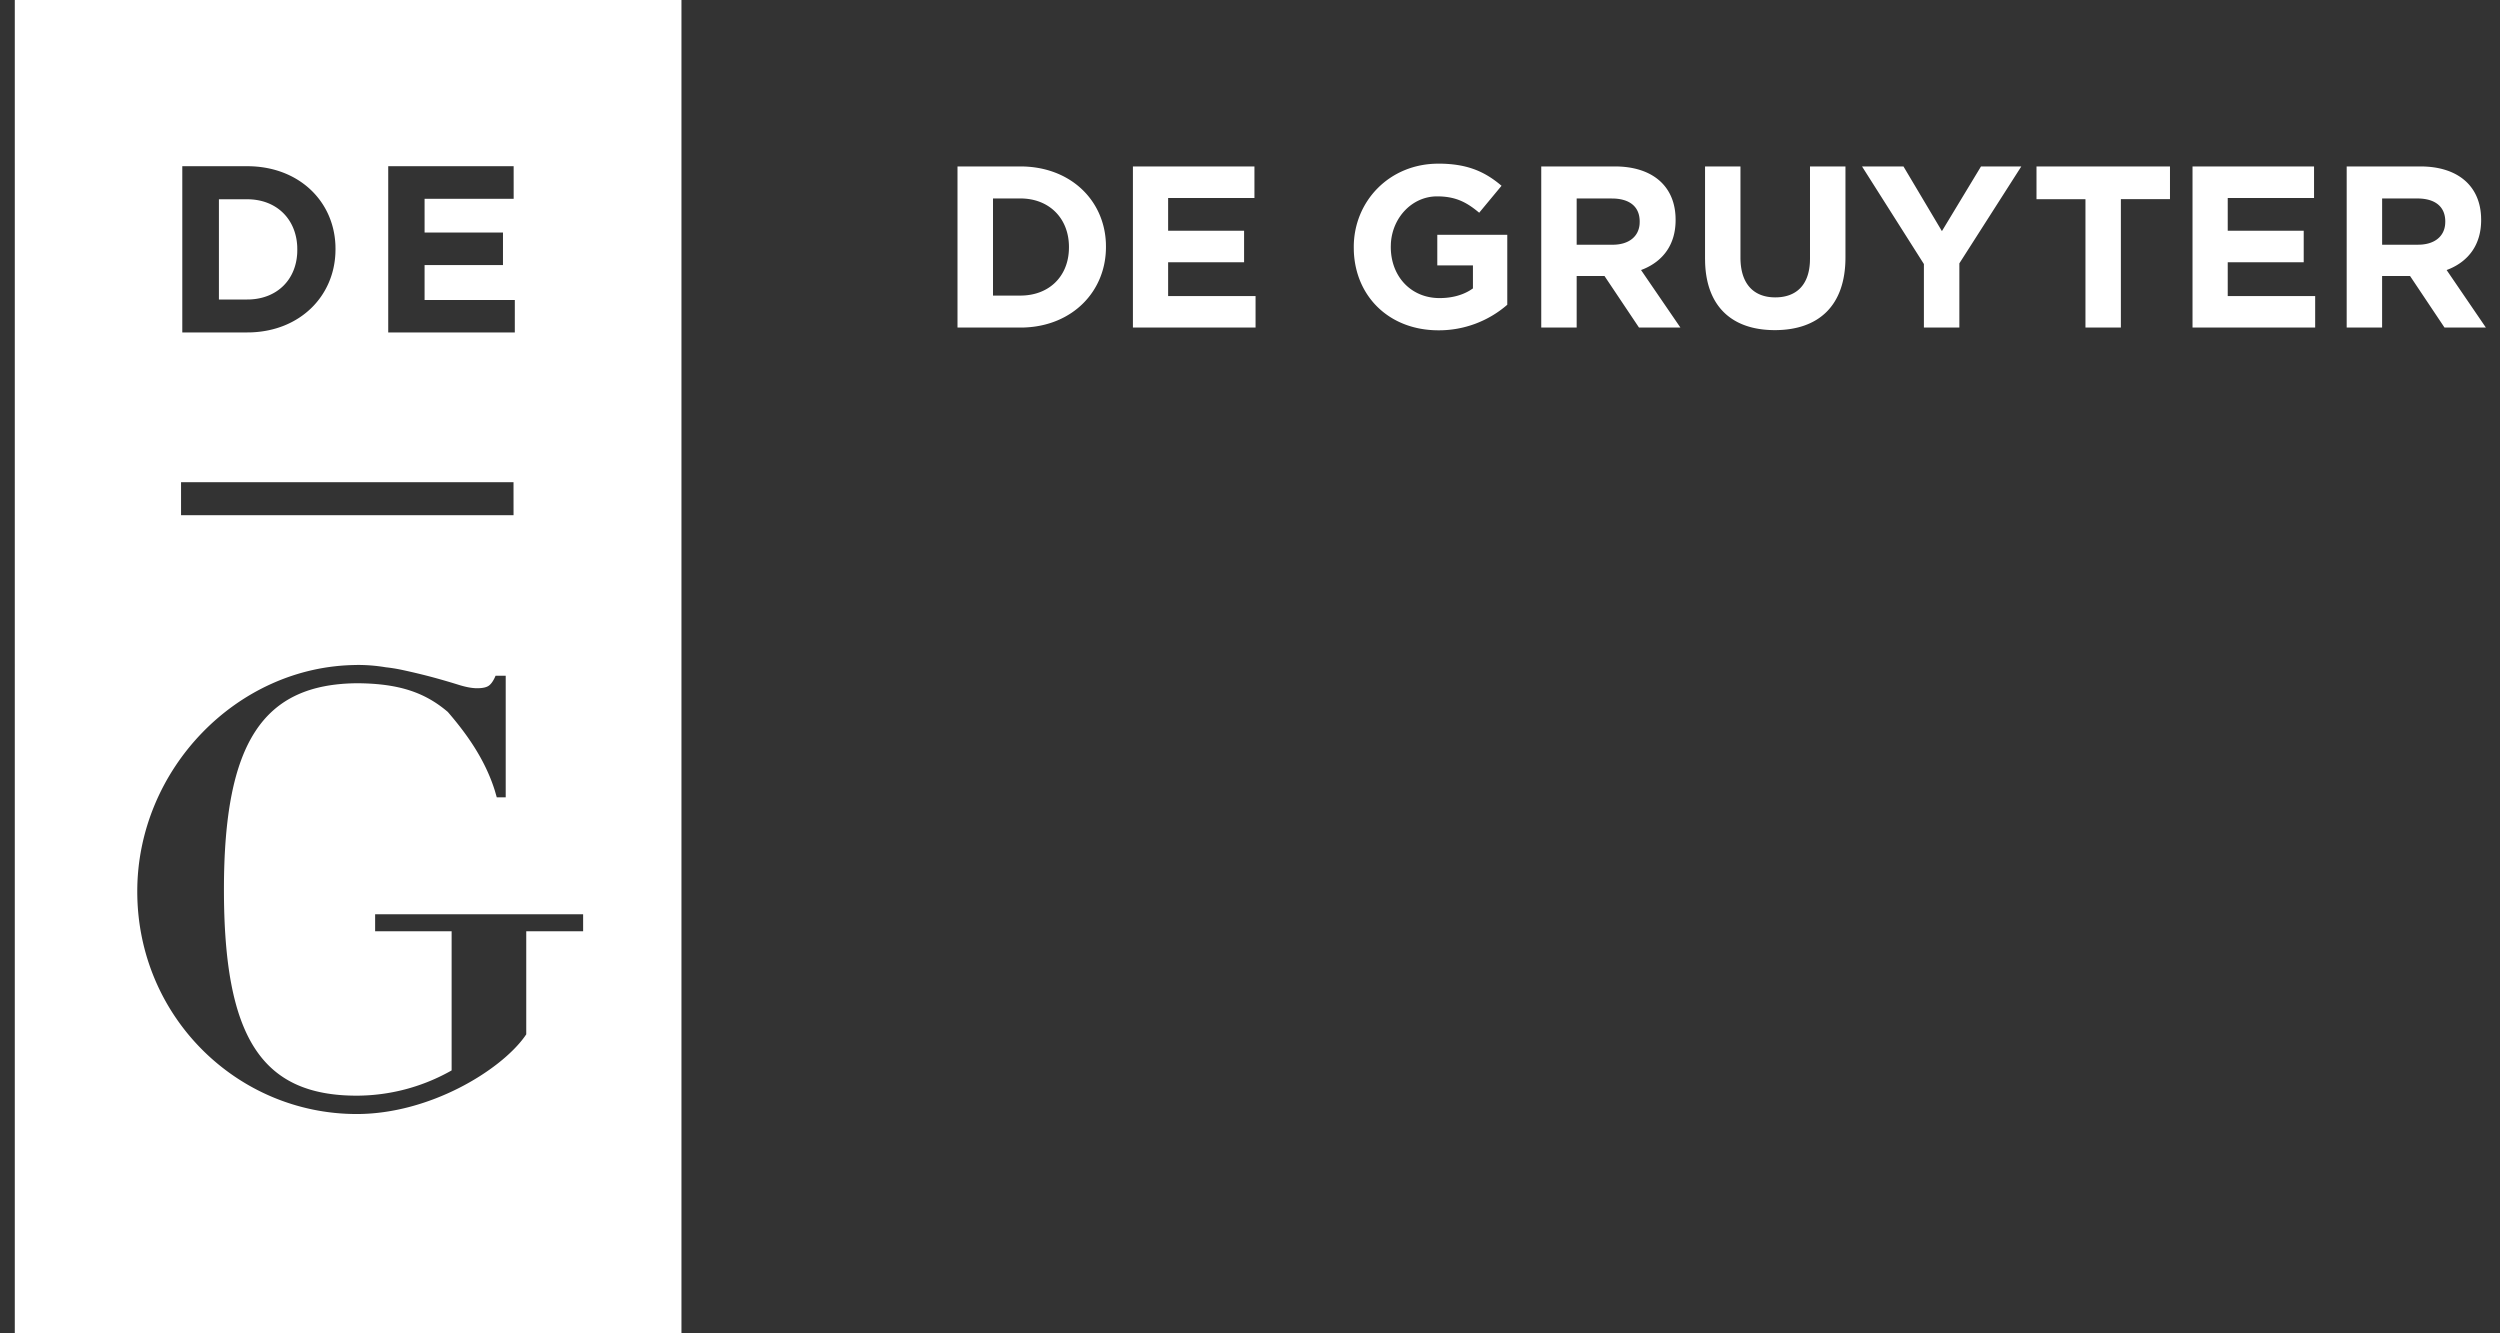 <svg xmlns="http://www.w3.org/2000/svg" width="120" height="64" fill="none"><rect width="100%" height="100%" fill="#333333" stroke="none"/><path fill="#fff" fill-rule="evenodd" d="M32.71 0v64h-32V0zM17.124 31.92c-5.738.04-10.535 5.007-10.535 10.868 0 6.01 4.797 10.685 10.535 10.685 3.495 0 6.874-2.08 8.052-3.704l.084-.121V44.7h2.73v-.814h-9.984v.814h3.672v6.68l-.125.07a9.25 9.25 0 0 1-4.43 1.142c-4.584 0-6.374-2.823-6.374-9.896 0-7.072 1.882-9.869 6.405-9.9 2.046.013 3.27.466 4.341 1.377.825.957 1.766 2.208 2.258 3.78l.092.32h.429v-5.839h-.486l-.049.109q-.124.256-.267.363-.17.129-.571.129-.375 0-.916-.173a34 34 0 0 0-1.232-.358 31 31 0 0 0-1.489-.356 8 8 0 0 0-.757-.12 8 8 0 0 0-1.383-.11m7.525-8.771H8.69v1.581h15.96zm.006-15.17h-6.02v7.98h6.076V14.4H20.38v-1.676h3.763V11.16h-3.763V9.542h4.276zm-12.79 0H8.75v7.98h3.113l.192-.003c2.338-.084 3.96-1.707 4.045-3.81l.004-.176v-.023l-.003-.171c-.086-2.162-1.795-3.796-4.238-3.796m57.173-.123c1.308 0 2.13.335 2.895.944l.143.118-1.073 1.294c-.598-.5-1.125-.785-2.022-.785-1.194 0-2.15 1.015-2.217 2.268l-.004.14v.02c0 1.416.971 2.454 2.341 2.454.551 0 1.049-.123 1.454-.367l.148-.097V12.74H68.99v-1.47h3.359v3.358a5 5 0 0 1-3.3 1.227c-2.35 0-3.98-1.603-4.065-3.798l-.003-.18v-.021c0-2.199 1.714-4 4.056-4m14.505.133v4.375c0 1.26.632 1.91 1.67 1.91.993 0 1.612-.575 1.664-1.698l.004-.157V7.99h1.702v4.366c0 2.34-1.311 3.49-3.392 3.49-2.013 0-3.27-1.091-3.344-3.231l-.004-.204V7.99zm32.636 0c1.76 0 2.843.899 2.913 2.397l.004.157v.02c0 1.19-.61 1.957-1.518 2.344l-.139.055 1.884 2.761h-1.985l-1.655-2.476h-1.341v2.476h-1.7V7.99zm-5.104 0v1.515h-4.143v1.57h3.647v1.514h-3.647v1.622h4.197v1.513h-5.887V7.99zm-6.915 0v1.57h-2.357v6.164h-1.7V9.56h-2.35v-1.57zm-12.793 0 1.846 3.105 1.876-3.105h1.935l-2.974 4.653v3.081h-1.702v-3.049l-2.97-4.685zm-13.853 0c1.76 0 2.842.899 2.912 2.397l.004.157v.02c0 1.19-.612 1.957-1.52 2.344l-.139.055 1.89 2.761h-1.988l-1.657-2.476H75.68v2.476h-1.7V7.99zm-17.3 0v1.515H56.07v1.57h3.646v1.514H56.07v1.622h4.197v1.513H54.38V7.99zm-11.236 0c2.367 0 4.02 1.582 4.106 3.676l.003.17v.02c0 2.121-1.59 3.78-3.919 3.865l-.19.003H45.96V7.99zM11.864 9.565c1.385 0 2.336.92 2.403 2.255l.003.15v.023l-.003.15c-.064 1.281-.948 2.166-2.25 2.23l-.153.003h-1.356V9.565zm37.114-.04h-1.314v4.663h1.314c1.342 0 2.264-.875 2.328-2.165l.004-.145v-.022c0-1.368-.94-2.33-2.332-2.33m67.056 0h-1.692v2.22h1.724c.785 0 1.253-.392 1.302-.986l.005-.107v-.021c0-.73-.509-1.105-1.339-1.105m-38.666 0H75.68v2.22h1.724c.782 0 1.247-.392 1.297-.986l.004-.107v-.021c0-.73-.505-1.105-1.337-1.105" clip-rule="evenodd"/></svg>